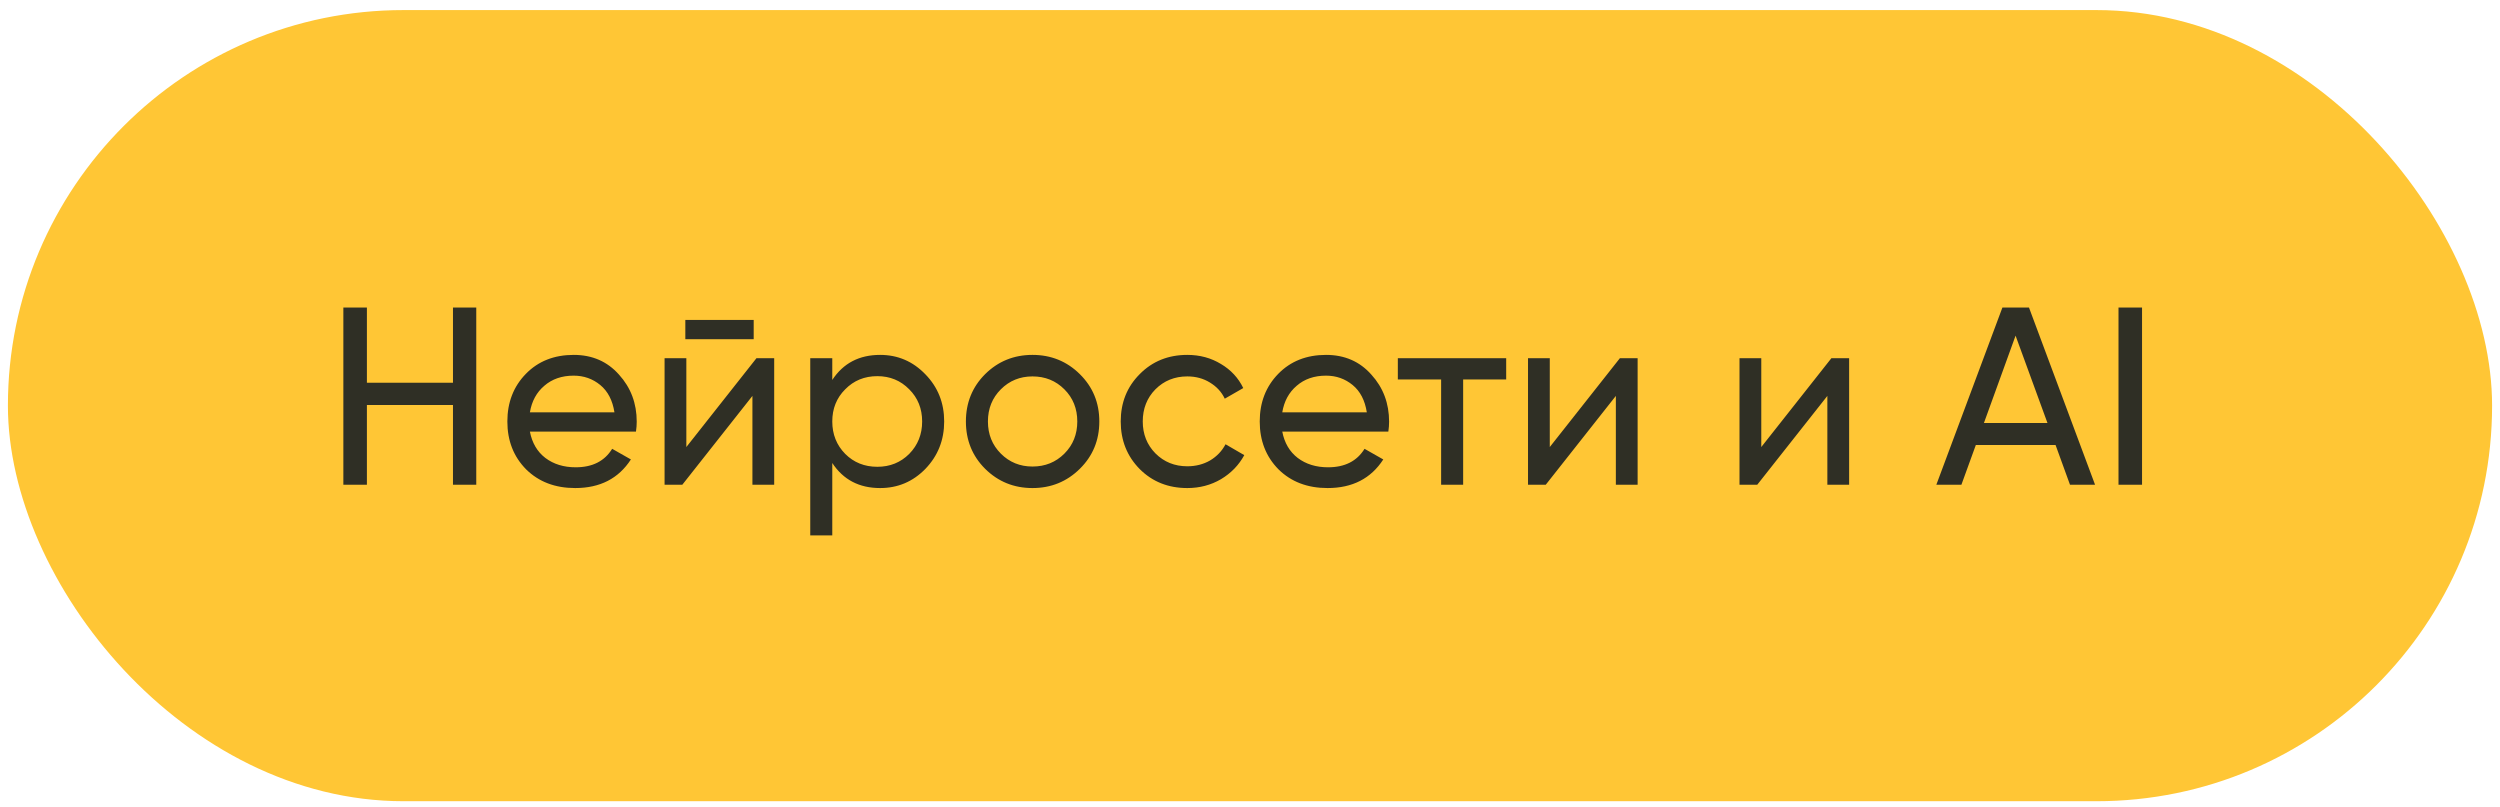 <?xml version="1.0" encoding="UTF-8"?> <svg xmlns="http://www.w3.org/2000/svg" width="158" height="51" viewBox="0 0 158 51" fill="none"> <rect x="0.5" y="0.637" width="157" height="50" rx="25" fill="#FFC635"></rect> <path d="M28.628 19.437H30.1V30.637H28.628V25.597H23.188V30.637H21.7V19.437H23.188V24.189H28.628V19.437ZM33.489 27.277C33.627 27.992 33.953 28.547 34.465 28.941C34.987 29.336 35.627 29.533 36.385 29.533C37.441 29.533 38.209 29.144 38.689 28.365L39.873 29.037C39.094 30.242 37.921 30.845 36.353 30.845C35.084 30.845 34.049 30.451 33.249 29.661C32.459 28.861 32.065 27.853 32.065 26.637C32.065 25.432 32.454 24.429 33.233 23.629C34.011 22.829 35.02 22.429 36.257 22.429C37.43 22.429 38.385 22.845 39.121 23.677C39.867 24.498 40.241 25.491 40.241 26.653C40.241 26.856 40.225 27.064 40.193 27.277H33.489ZM36.257 23.741C35.51 23.741 34.892 23.954 34.401 24.381C33.91 24.797 33.606 25.357 33.489 26.061H38.833C38.715 25.304 38.417 24.728 37.937 24.333C37.457 23.939 36.897 23.741 36.257 23.741ZM43.313 21.437V20.221H47.633V21.437H43.313ZM47.809 22.637H48.929V30.637H47.553V25.021L43.121 30.637H42.001V22.637H43.377V28.253L47.809 22.637ZM55.624 22.429C56.744 22.429 57.699 22.84 58.488 23.661C59.277 24.472 59.672 25.464 59.672 26.637C59.672 27.811 59.277 28.808 58.488 29.629C57.699 30.44 56.744 30.845 55.624 30.845C54.301 30.845 53.293 30.317 52.6 29.261V33.837H51.208V22.637H52.6V24.013C53.293 22.957 54.301 22.429 55.624 22.429ZM55.448 29.501C56.248 29.501 56.92 29.229 57.464 28.685C58.008 28.131 58.28 27.448 58.28 26.637C58.28 25.826 58.008 25.149 57.464 24.605C56.92 24.05 56.248 23.773 55.448 23.773C54.637 23.773 53.96 24.05 53.416 24.605C52.872 25.149 52.6 25.826 52.6 26.637C52.6 27.448 52.872 28.131 53.416 28.685C53.96 29.229 54.637 29.501 55.448 29.501ZM68.245 29.629C67.424 30.44 66.426 30.845 65.253 30.845C64.079 30.845 63.082 30.44 62.261 29.629C61.45 28.819 61.045 27.821 61.045 26.637C61.045 25.453 61.45 24.456 62.261 23.645C63.082 22.834 64.079 22.429 65.253 22.429C66.426 22.429 67.424 22.834 68.245 23.645C69.066 24.456 69.477 25.453 69.477 26.637C69.477 27.821 69.066 28.819 68.245 29.629ZM65.253 29.485C66.053 29.485 66.725 29.213 67.269 28.669C67.813 28.125 68.085 27.448 68.085 26.637C68.085 25.826 67.813 25.149 67.269 24.605C66.725 24.061 66.053 23.789 65.253 23.789C64.463 23.789 63.797 24.061 63.253 24.605C62.709 25.149 62.437 25.826 62.437 26.637C62.437 27.448 62.709 28.125 63.253 28.669C63.797 29.213 64.463 29.485 65.253 29.485ZM75.038 30.845C73.832 30.845 72.83 30.445 72.03 29.645C71.23 28.834 70.83 27.832 70.83 26.637C70.83 25.442 71.23 24.445 72.03 23.645C72.83 22.834 73.832 22.429 75.038 22.429C75.827 22.429 76.537 22.621 77.166 23.005C77.795 23.378 78.264 23.885 78.574 24.525L77.406 25.197C77.203 24.77 76.888 24.429 76.462 24.173C76.046 23.917 75.571 23.789 75.038 23.789C74.238 23.789 73.566 24.061 73.022 24.605C72.489 25.149 72.222 25.826 72.222 26.637C72.222 27.437 72.489 28.109 73.022 28.653C73.566 29.197 74.238 29.469 75.038 29.469C75.571 29.469 76.051 29.346 76.478 29.101C76.904 28.845 77.23 28.504 77.454 28.077L78.638 28.765C78.296 29.395 77.806 29.901 77.166 30.285C76.526 30.659 75.817 30.845 75.038 30.845ZM81.039 27.277C81.177 27.992 81.503 28.547 82.015 28.941C82.537 29.336 83.177 29.533 83.935 29.533C84.991 29.533 85.759 29.144 86.239 28.365L87.423 29.037C86.644 30.242 85.471 30.845 83.903 30.845C82.633 30.845 81.599 30.451 80.799 29.661C80.01 28.861 79.615 27.853 79.615 26.637C79.615 25.432 80.004 24.429 80.783 23.629C81.561 22.829 82.57 22.429 83.807 22.429C84.98 22.429 85.935 22.845 86.671 23.677C87.418 24.498 87.791 25.491 87.791 26.653C87.791 26.856 87.775 27.064 87.743 27.277H81.039ZM83.807 23.741C83.06 23.741 82.442 23.954 81.951 24.381C81.46 24.797 81.156 25.357 81.039 26.061H86.383C86.266 25.304 85.967 24.728 85.487 24.333C85.007 23.939 84.447 23.741 83.807 23.741ZM95.191 22.637V23.981H92.471V30.637H91.079V23.981H88.343V22.637H95.191ZM102.378 22.637H103.498V30.637H102.122V25.021L97.69 30.637H96.57V22.637H97.946V28.253L102.378 22.637ZM115.745 22.637H116.865V30.637H115.489V25.021L111.057 30.637H109.937V22.637H111.313V28.253L115.745 22.637ZM130.824 30.637L129.912 28.125H124.872L123.96 30.637H122.376L126.552 19.437H128.232L132.408 30.637H130.824ZM125.384 26.733H129.4L127.384 21.213L125.384 26.733ZM133.889 19.437H135.377V30.637H133.889V19.437Z" fill="#2F2F25"></path> </svg> 
